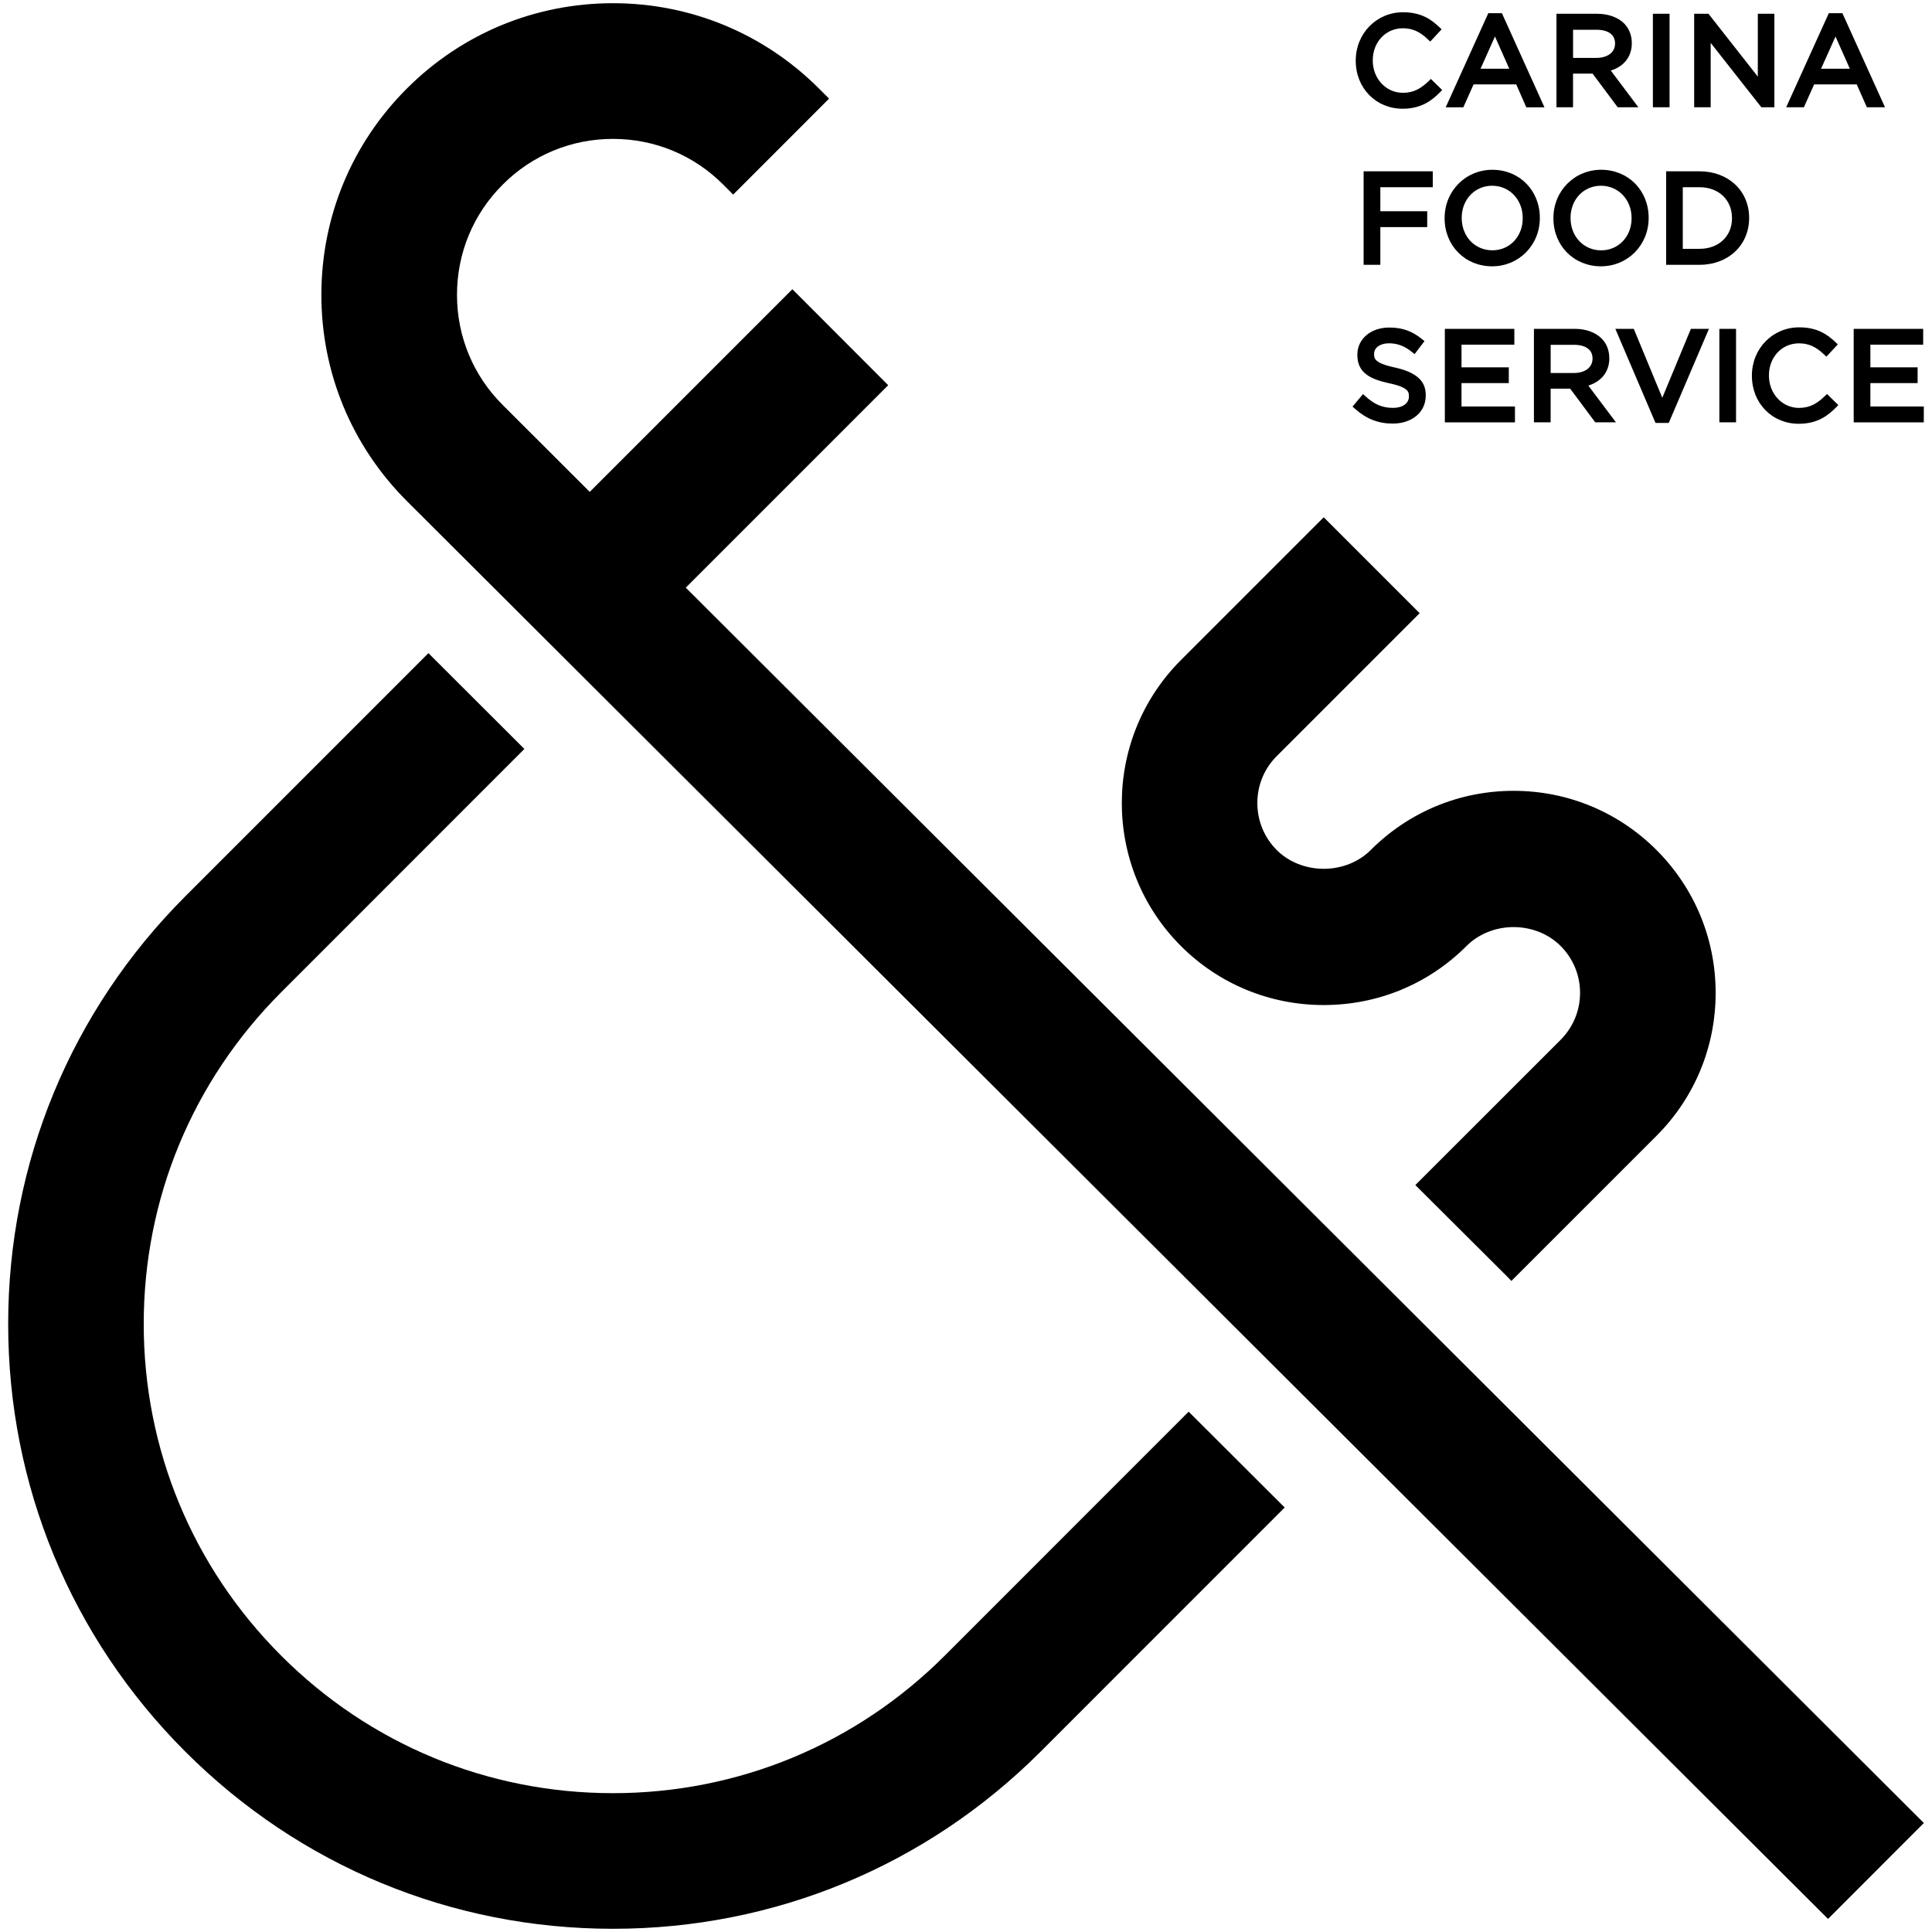 <?xml version="1.0" encoding="utf-8"?>
<!-- Generator: Adobe Illustrator 16.0.0, SVG Export Plug-In . SVG Version: 6.00 Build 0)  -->
<!DOCTYPE svg PUBLIC "-//W3C//DTD SVG 1.1//EN" "http://www.w3.org/Graphics/SVG/1.1/DTD/svg11.dtd">
<svg version="1.1" id="レイヤー_1" xmlns="http://www.w3.org/2000/svg" xmlns:xlink="http://www.w3.org/1999/xlink" x="0px"
	 y="0px" width="100px" height="100px" viewBox="0 0 100 100" enable-background="new 0 0 100 100" xml:space="preserve">
<path d="M68.516,52.021c-2.793,0-5.423-1.086-7.395-3.058c-4.075-4.077-4.075-10.717,0-14.794l7.395-7.395l4.965,4.965l-7.394,7.395
	c-0.649,0.644-1.007,1.508-1.007,2.429c0,0.923,0.357,1.787,1.003,2.434c0.618,0.619,1.505,0.972,2.433,0.972
	c0.93,0,1.816-0.353,2.433-0.972c1.978-1.977,4.604-3.064,7.396-3.064c2.79,0,5.419,1.088,7.396,3.064
	c1.974,1.977,3.061,4.604,3.061,7.395c0,2.791-1.087,5.422-3.061,7.398l-7.512,7.511l-0.17-0.179l-4.801-4.783l7.518-7.515
	c0.648-0.652,1.008-1.515,1.008-2.433c0-0.917-0.358-1.779-1.008-2.429c-0.615-0.619-1.502-0.976-2.431-0.976h-0.002
	c-0.928,0-1.813,0.354-2.433,0.976C73.939,50.936,71.312,52.021,68.516,52.021 M35.496,30.417l10.478-10.479l-4.961-4.967
	L30.525,25.46l-4.504-4.498c-1.527-1.521-2.367-3.544-2.367-5.701c0-2.159,0.84-4.185,2.367-5.706
	c1.521-1.527,3.55-2.366,5.706-2.366c2.155,0,4.184,0.838,5.707,2.366l0.515,0.517l4.964-4.967l-0.518-0.517
	c-2.849-2.852-6.641-4.422-10.668-4.422c-4.03,0-7.821,1.57-10.673,4.422c-2.848,2.848-4.42,6.641-4.42,10.674
	c0,4.03,1.572,7.819,4.424,10.672L94.1,98.806l0.519,0.517l4.959-4.965L35.496,30.417z M61.525,73.068L48.896,85.7
	c-4.589,4.587-10.688,7.114-17.169,7.114c-6.486,0-12.585-2.527-17.17-7.114C9.969,81.114,7.439,75.02,7.439,68.529
	c0-6.487,2.529-12.584,7.118-17.172l12.585-12.591l-4.793-4.785l-0.173-0.175L9.59,46.395C3.681,52.307,0.423,60.169,0.423,68.53
	c0,8.36,3.258,16.223,9.167,22.133c5.912,5.913,13.771,9.171,22.138,9.171c8.36,0,16.224-3.258,22.135-9.171l12.633-12.635
	l-4.794-4.783L61.525,73.068z M73.936,4.208L73.936,4.208c-0.375,0.356-0.744,0.596-1.324,0.596c-0.87,0-1.558-0.732-1.558-1.671
	V3.121c0-0.944,0.673-1.658,1.558-1.658c0.484,0,0.869,0.167,1.285,0.564l0.131,0.125l0.59-0.634l-0.128-0.123
	c-0.417-0.393-0.936-0.761-1.87-0.761c-1.372,0-2.447,1.1-2.447,2.498v0.014c0,1.416,1.049,2.482,2.426,2.482
	c0.963,0,1.51-0.425,1.922-0.839l0.127-0.129l-0.586-0.573L73.936,4.208z M77.034,0.683h0.704l2.203,4.871h-0.94L78.48,4.368h-2.207
	l-0.531,1.186H74.83L77.034,0.683z M77.379,1.888l-0.746,1.669h1.486L77.379,1.888z M82.665,0.713c0.58,0,1.079,0.181,1.401,0.502
	c0.255,0.258,0.396,0.615,0.396,1.01v0.013c0,0.686-0.396,1.198-1.087,1.415l1.427,1.899h-1.07l-1.299-1.741h-1.013v1.741h-0.858
	v-4.84H82.665z M83.595,2.243c0-0.447-0.354-0.703-0.967-0.703h-1.206v1.457h1.198c0.591,0,0.975-0.29,0.975-0.741V2.243
	 M85.553,5.553h0.863v-4.84h-0.863V5.553z M88.431,0.713h-0.741v4.84h0.854V2.218l2.623,3.335h0.674v-4.84h-0.857v3.253
	l-2.538-3.234L88.431,0.713z M92.452,5.553l2.207-4.87h0.703l0.013,0.028l2.193,4.842h-0.939l-0.525-1.185h-2.205l-0.53,1.185
	H92.452z M94.258,3.557h1.489L95.006,1.89L94.258,3.557z M70.581,13.706h0.865v-1.951h2.427v-0.821h-2.427V9.691h2.714V8.866h-3.579
	V13.706z M79.702,11.285c0,1.401-1.083,2.499-2.47,2.499c-1.4,0-2.459-1.068-2.459-2.485v-0.014c0-1.399,1.086-2.497,2.473-2.497
	c1.402,0,2.456,1.069,2.456,2.486V11.285z M78.816,11.285c0-0.95-0.681-1.671-1.584-1.671c-0.898,0-1.574,0.716-1.574,1.66v0.011
	c0,0.954,0.682,1.671,1.588,1.671c0.896,0,1.57-0.711,1.57-1.657V11.285z M82.865,13.784c-1.402,0-2.461-1.068-2.461-2.485v-0.014
	c0-1.399,1.087-2.498,2.472-2.498c1.403,0,2.458,1.07,2.458,2.487v0.011C85.334,12.687,84.251,13.784,82.865,13.784 M81.291,11.285
	c0,0.954,0.681,1.673,1.585,1.673c0.897,0,1.575-0.713,1.575-1.659v-0.014c0-0.95-0.684-1.671-1.586-1.671
	c-0.899,0-1.574,0.716-1.574,1.66V11.285z M87.973,8.867c1.482,0,2.562,1.011,2.562,2.407v0.011c0,1.403-1.078,2.421-2.562,2.421
	h-1.733V8.867H87.973 M89.648,11.285c0-0.938-0.69-1.594-1.677-1.594h-0.87v3.188h0.87c0.985,0,1.677-0.648,1.677-1.581V11.285z
	 M72.195,19.021L72.195,19.021c-1.072-0.229-1.072-0.48-1.072-0.697v-0.011c0-0.32,0.316-0.544,0.77-0.544
	c0.433,0,0.811,0.142,1.182,0.445l0.144,0.116l0.513-0.675l-0.137-0.109c-0.513-0.414-1.016-0.592-1.687-0.592
	c-0.957,0-1.652,0.591-1.652,1.405v0.012c0,0.924,0.661,1.253,1.648,1.467c1.021,0.215,1.021,0.462,1.021,0.676v0.014
	c0,0.35-0.33,0.584-0.819,0.584c-0.545,0-0.955-0.171-1.416-0.589l-0.141-0.124l-0.543,0.646l0.129,0.115
	c0.585,0.521,1.206,0.765,1.951,0.765c1.006,0,1.71-0.596,1.71-1.446v-0.015C73.796,19.954,73.612,19.33,72.195,19.021
	 M75.648,19.83h2.447v-0.818h-2.447V17.84h2.734v-0.819h-3.597v4.839h3.629v-0.82h-2.767V19.83L75.648,19.83z M83.299,18.54
	c0,0.688-0.396,1.201-1.087,1.418l1.428,1.901H82.57l-1.299-1.742h-1.01v1.742h-0.865V17.02h2.105c0.579,0,1.077,0.178,1.399,0.502
	c0.257,0.256,0.396,0.613,0.396,1.007L83.299,18.54 M81.453,19.307c0.594,0,0.976-0.292,0.976-0.743V18.55
	c0-0.447-0.354-0.703-0.966-0.703h-1.201v1.46H81.453z M86.04,20.589l-1.476-3.568H83.61l2.079,4.871h0.685l2.081-4.871H87.52
	L86.04,20.589z M88.994,21.859h0.863V17.02h-0.863V21.859z M94.441,20.514c-0.375,0.356-0.747,0.599-1.324,0.599
	c-0.872,0-1.557-0.735-1.557-1.673v-0.011c0-0.944,0.668-1.658,1.557-1.658c0.48,0,0.868,0.169,1.283,0.563l0.133,0.127l0.591-0.634
	L94.995,17.7c-0.418-0.392-0.935-0.757-1.87-0.757c-1.371,0-2.447,1.097-2.447,2.495v0.013c0,1.417,1.042,2.484,2.428,2.484
	c0.961,0,1.51-0.425,1.92-0.84l0.125-0.128l-0.584-0.574L94.441,20.514z M96.811,19.83h2.444v-0.818h-2.444V17.84h2.732v-0.819
	h-3.596v4.839h3.629v-0.82h-2.766V19.83L96.811,19.83z"/>
</svg>
